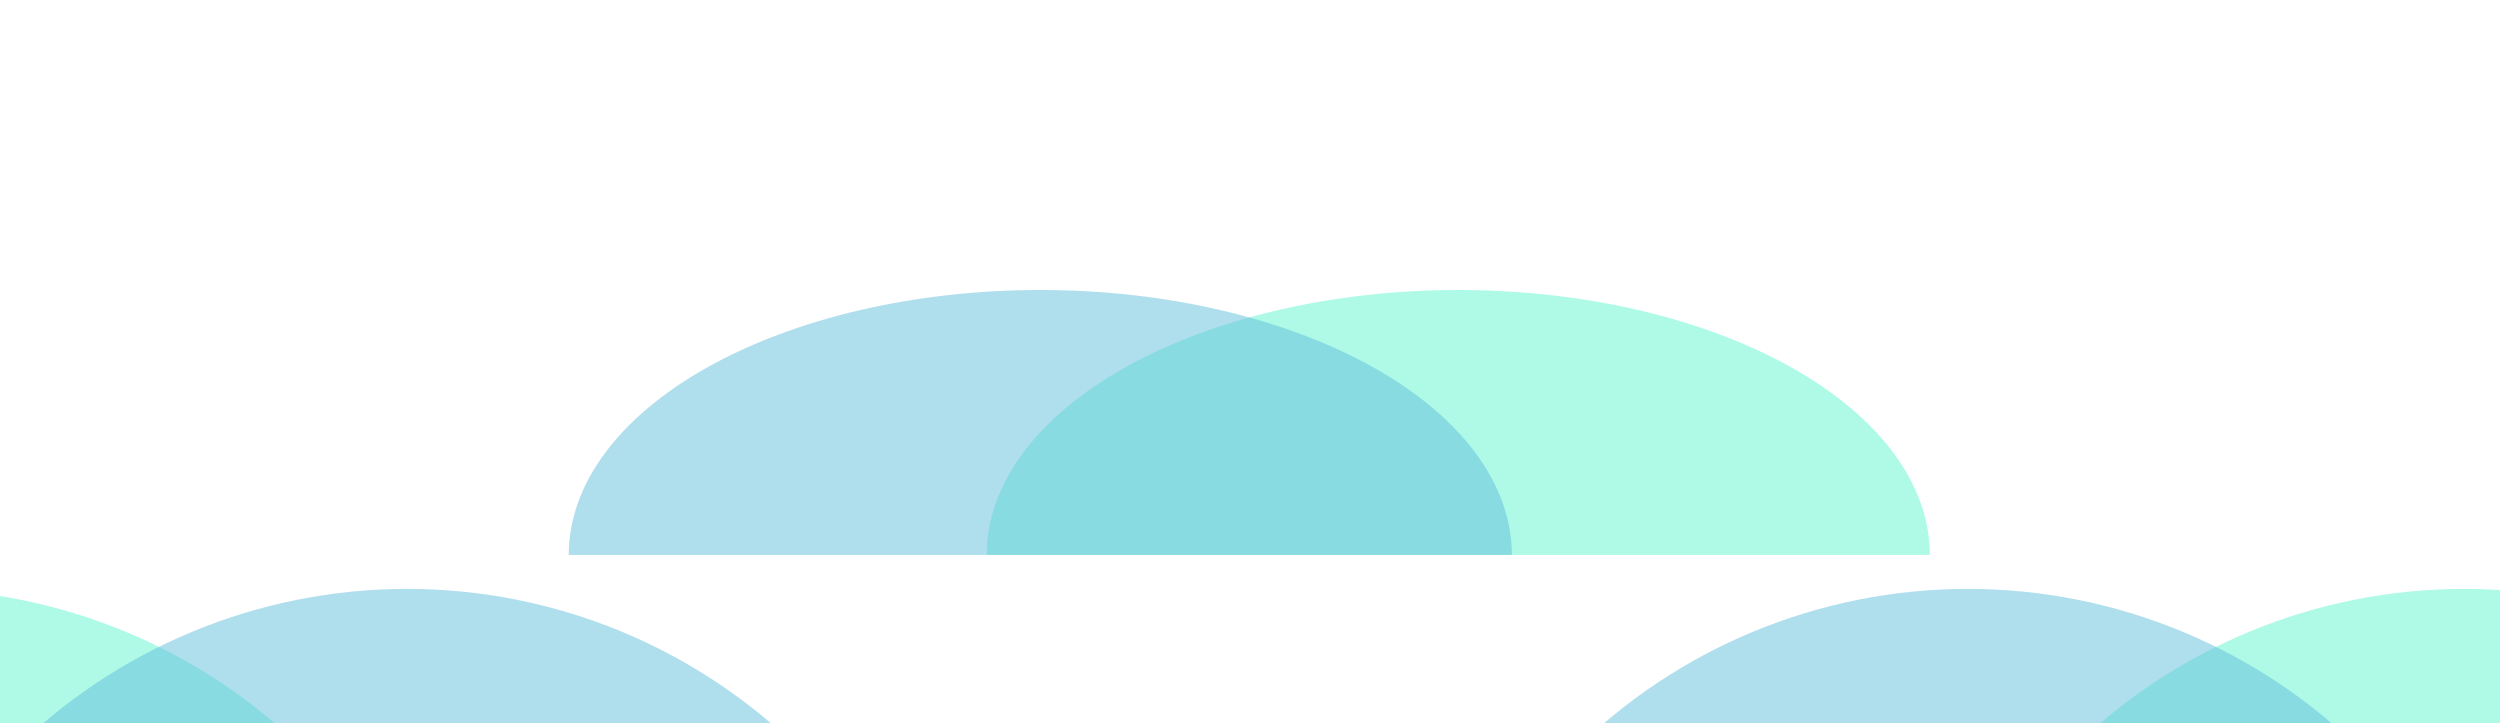 <svg width="1728" height="500" viewBox="0 0 1728 500" fill="none" xmlns="http://www.w3.org/2000/svg">
<g opacity="0.67">
<g filter="url(#filter0_f_3233_25052)">
<path d="M681.997 383.584C681.997 335.013 716.339 288.431 777.467 254.086C838.595 219.741 921.503 200.446 1007.95 200.446C1094.4 200.446 1177.31 219.741 1238.43 254.086C1299.56 288.431 1333.9 335.013 1333.9 383.584L1007.95 383.584L681.997 383.584Z" fill="#06EFB1" fill-opacity="0.48"/>
</g>
<g filter="url(#filter1_f_3233_25052)">
<path d="M393.103 383.584C393.103 335.013 427.444 288.431 488.572 254.086C549.7 219.741 632.608 200.446 719.056 200.446C805.505 200.446 888.412 219.741 949.54 254.086C1010.67 288.431 1045.01 335.013 1045.01 383.584L719.056 383.584L393.103 383.584Z" fill="#139FCD" fill-opacity="0.5"/>
</g>
<g filter="url(#filter2_f_3233_25052)">
<path d="M1316.16 794.043C1316.16 691.404 1356.93 592.969 1429.51 520.392C1502.08 447.816 1600.52 407.043 1703.16 407.043C1805.8 407.043 1904.23 447.816 1976.81 520.392C2049.38 592.969 2090.16 691.404 2090.16 794.043L1703.16 794.043L1316.16 794.043Z" fill="#06EFB1" fill-opacity="0.48"/>
</g>
<g filter="url(#filter3_f_3233_25052)">
<path d="M325.359 794.043C325.359 691.404 284.586 592.969 212.01 520.392C139.433 447.816 40.998 407.043 -61.641 407.043C-164.279 407.043 -262.714 447.816 -335.291 520.392C-407.868 592.969 -448.641 691.404 -448.641 794.043L-61.641 794.043L325.359 794.043Z" fill="#06EFB1" fill-opacity="0.48"/>
</g>
<g filter="url(#filter4_f_3233_25052)">
<path d="M973.156 794.043C973.156 691.404 1013.93 592.969 1086.51 520.392C1159.08 447.816 1257.52 407.043 1360.16 407.043C1462.8 407.043 1561.23 447.816 1633.81 520.392C1706.38 592.969 1747.16 691.404 1747.16 794.043L1360.16 794.043L973.156 794.043Z" fill="#139FCD" fill-opacity="0.5"/>
</g>
<g filter="url(#filter5_f_3233_25052)">
<path d="M668.359 794.043C668.359 691.404 627.586 592.969 555.01 520.392C482.433 447.816 383.998 407.043 281.359 407.043C178.721 407.043 80.286 447.816 7.709 520.392C-64.868 592.969 -105.641 691.404 -105.641 794.043L281.359 794.043L668.359 794.043Z" fill="#139FCD" fill-opacity="0.5"/>
</g>
</g>
<defs>
<filter id="filter0_f_3233_25052" x="481.997" y="0.446" width="1051.91" height="583.139" filterUnits="userSpaceOnUse" color-interpolation-filters="sRGB">
<feFlood flood-opacity="0" result="BackgroundImageFix"/>
<feBlend mode="normal" in="SourceGraphic" in2="BackgroundImageFix" result="shape"/>
<feGaussianBlur stdDeviation="100" result="effect1_foregroundBlur_3233_25052"/>
</filter>
<filter id="filter1_f_3233_25052" x="193.103" y="0.446" width="1051.91" height="583.139" filterUnits="userSpaceOnUse" color-interpolation-filters="sRGB">
<feFlood flood-opacity="0" result="BackgroundImageFix"/>
<feBlend mode="normal" in="SourceGraphic" in2="BackgroundImageFix" result="shape"/>
<feGaussianBlur stdDeviation="100" result="effect1_foregroundBlur_3233_25052"/>
</filter>
<filter id="filter2_f_3233_25052" x="1116.16" y="207.043" width="1174" height="787" filterUnits="userSpaceOnUse" color-interpolation-filters="sRGB">
<feFlood flood-opacity="0" result="BackgroundImageFix"/>
<feBlend mode="normal" in="SourceGraphic" in2="BackgroundImageFix" result="shape"/>
<feGaussianBlur stdDeviation="100" result="effect1_foregroundBlur_3233_25052"/>
</filter>
<filter id="filter3_f_3233_25052" x="-648.641" y="207.043" width="1174" height="787" filterUnits="userSpaceOnUse" color-interpolation-filters="sRGB">
<feFlood flood-opacity="0" result="BackgroundImageFix"/>
<feBlend mode="normal" in="SourceGraphic" in2="BackgroundImageFix" result="shape"/>
<feGaussianBlur stdDeviation="100" result="effect1_foregroundBlur_3233_25052"/>
</filter>
<filter id="filter4_f_3233_25052" x="773.156" y="207.043" width="1174" height="787" filterUnits="userSpaceOnUse" color-interpolation-filters="sRGB">
<feFlood flood-opacity="0" result="BackgroundImageFix"/>
<feBlend mode="normal" in="SourceGraphic" in2="BackgroundImageFix" result="shape"/>
<feGaussianBlur stdDeviation="100" result="effect1_foregroundBlur_3233_25052"/>
</filter>
<filter id="filter5_f_3233_25052" x="-305.641" y="207.043" width="1174" height="787" filterUnits="userSpaceOnUse" color-interpolation-filters="sRGB">
<feFlood flood-opacity="0" result="BackgroundImageFix"/>
<feBlend mode="normal" in="SourceGraphic" in2="BackgroundImageFix" result="shape"/>
<feGaussianBlur stdDeviation="100" result="effect1_foregroundBlur_3233_25052"/>
</filter>
</defs>
</svg>